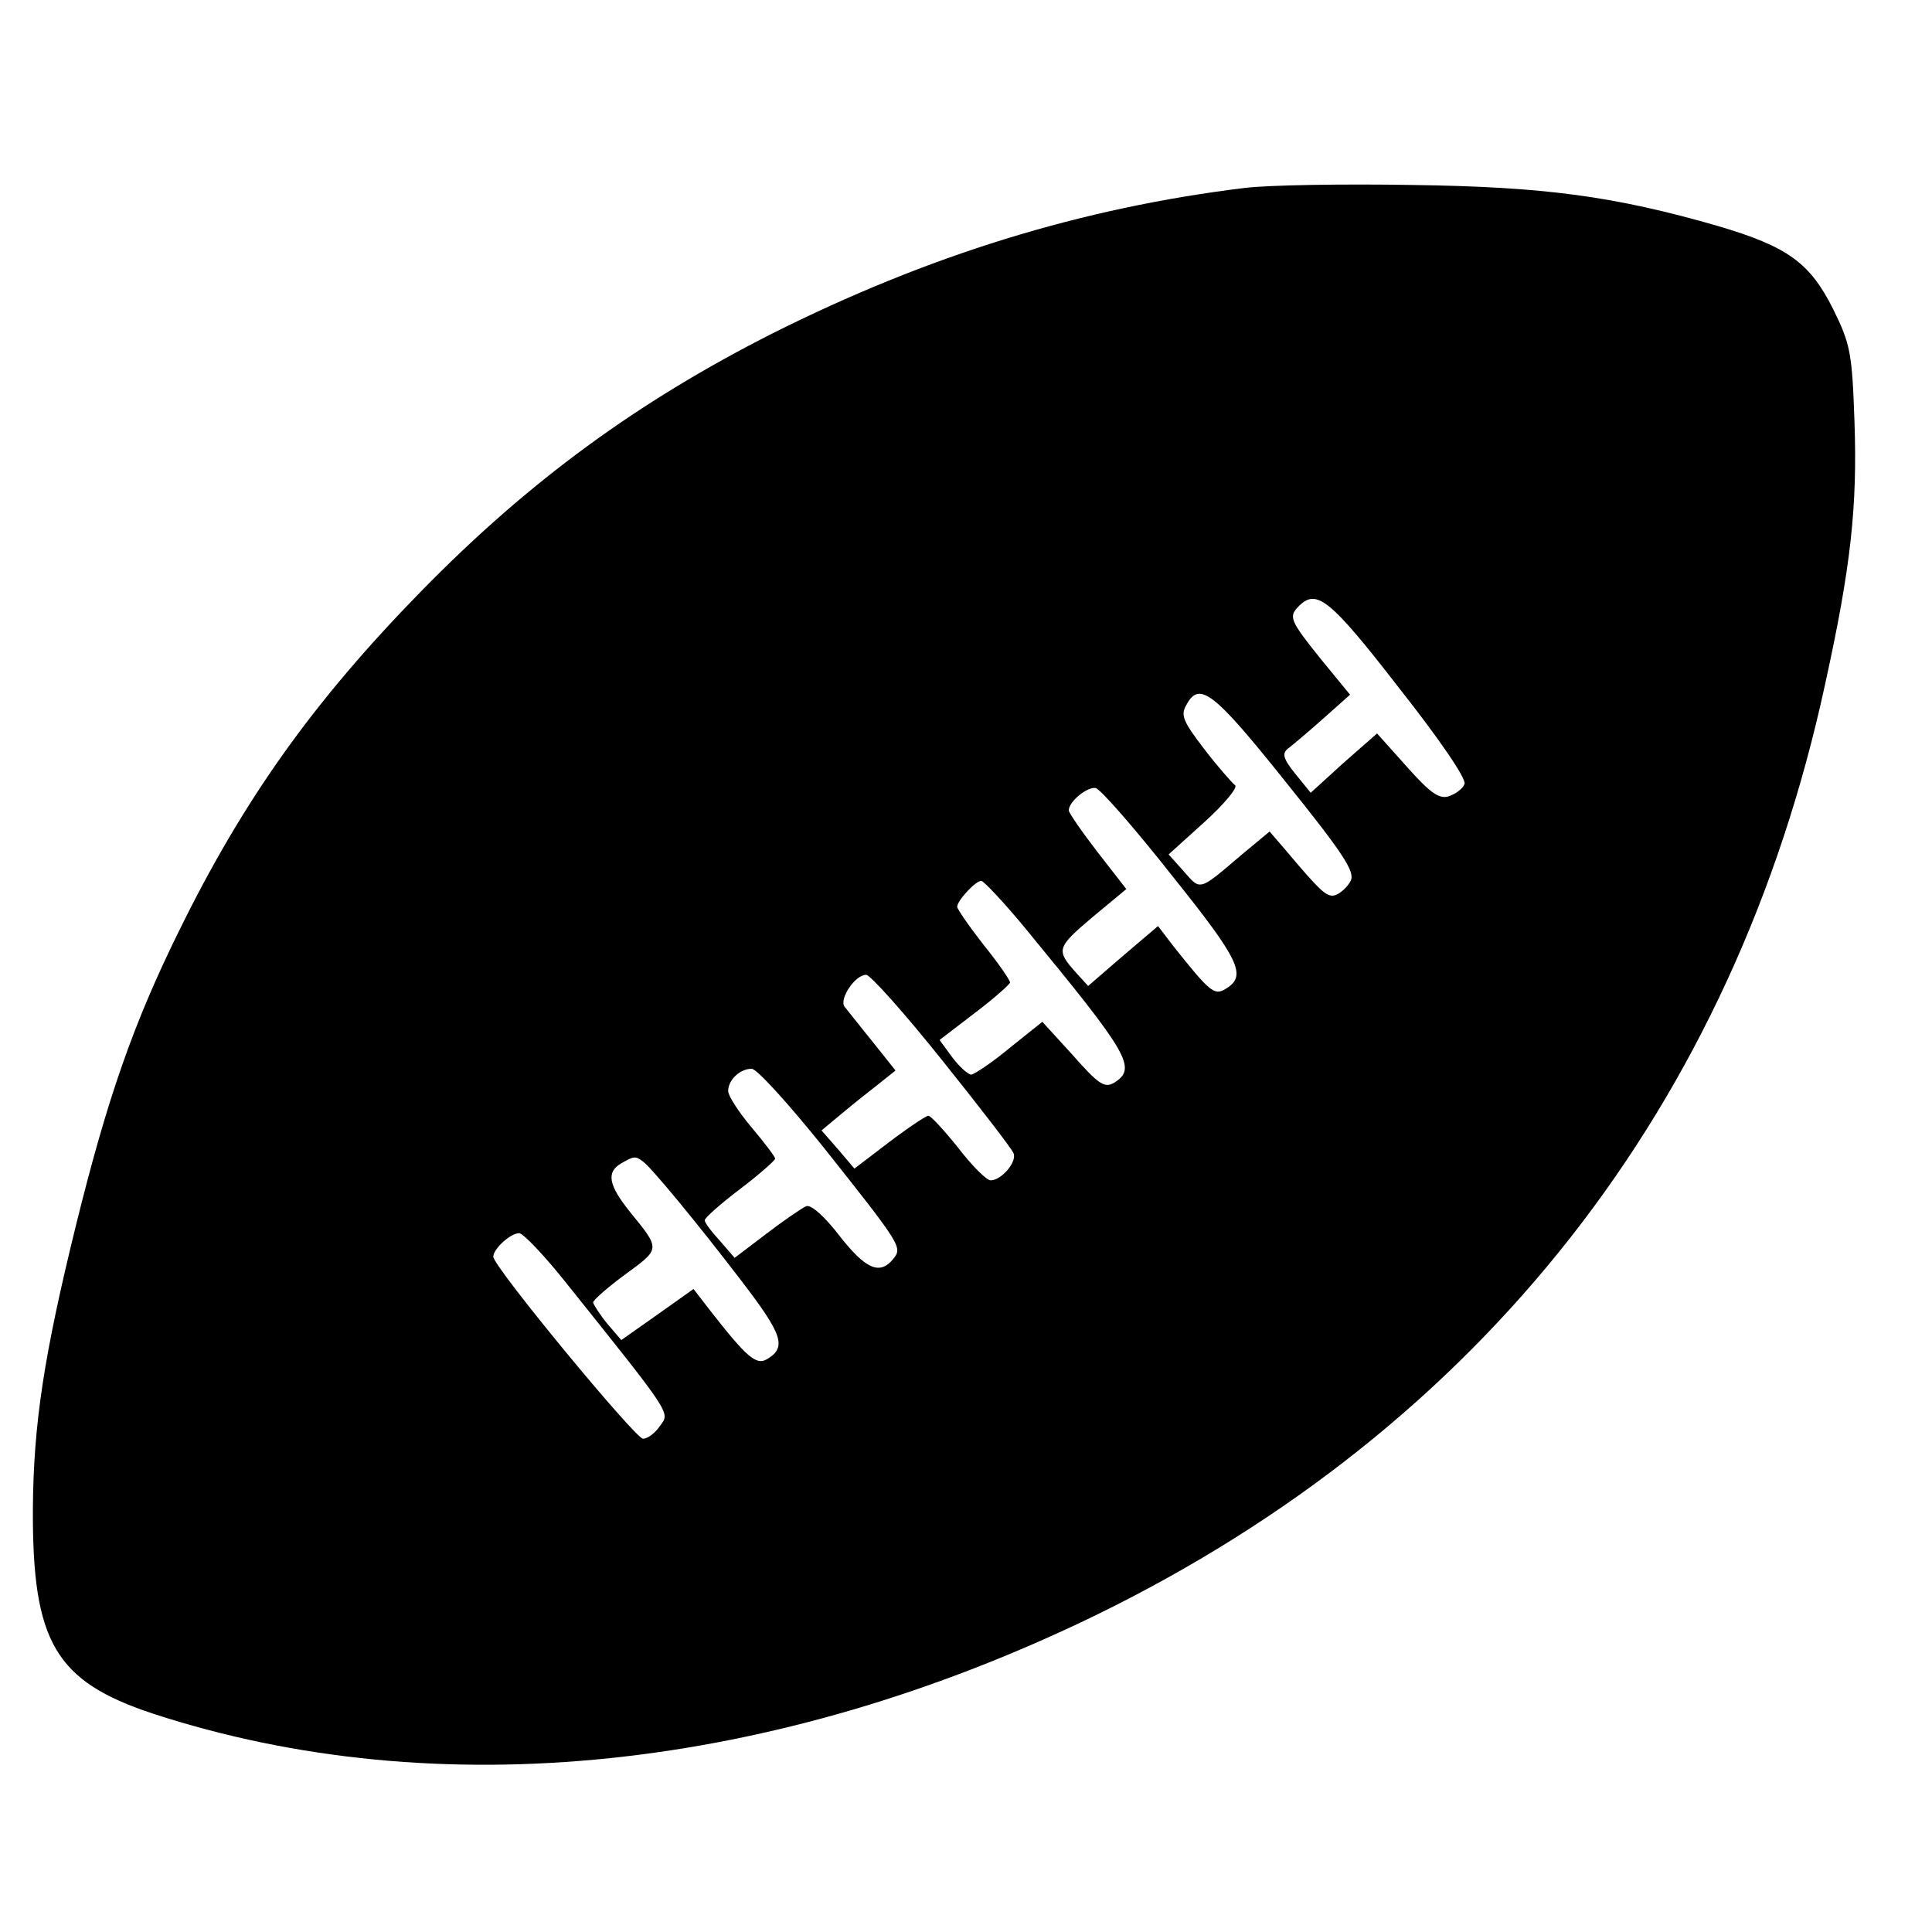 <?xml version="1.0" standalone="no"?>
<!DOCTYPE svg PUBLIC "-//W3C//DTD SVG 20010904//EN"
 "http://www.w3.org/TR/2001/REC-SVG-20010904/DTD/svg10.dtd">
<svg version="1.0" xmlns="http://www.w3.org/2000/svg"
 width="329pt" height="329pt" viewBox="0 0 329 329"
 preserveAspectRatio="xMidYMid meet">
<g transform="translate(0,329) scale(0.1,-0.1)"
fill="#000000" stroke="none">
<path d="M2120 2970 c-279 -34 -540 -115 -805 -248 -229 -116 -414 -251 -597
-438 -184 -188 -303 -355 -413 -579 -78 -158 -122 -285 -175 -499 -55 -223
-73 -340 -74 -486 -1 -226 38 -293 204 -348 486 -159 1057 -99 1605 167 657
320 1088 869 1243 1586 44 200 55 302 50 447 -4 117 -7 132 -36 191 -40 80
-78 107 -196 142 -177 51 -296 67 -521 70 -115 2 -244 0 -285 -5z m262 -851
c71 -90 115 -155 112 -164 -3 -8 -15 -17 -27 -21 -16 -5 -31 5 -71 50 l-51 57
-57 -50 -56 -51 -26 32 c-21 26 -23 35 -13 43 8 6 34 28 60 51 l46 41 -50 61
c-53 66 -55 72 -37 90 30 30 53 12 170 -139z m-193 -160 c99 -123 119 -154
111 -169 -5 -10 -16 -20 -25 -24 -15 -5 -24 3 -88 79 l-25 29 -47 -39 c-74
-63 -70 -62 -99 -29 l-26 29 62 56 c34 31 57 59 51 62 -5 4 -29 31 -52 61 -36
47 -41 58 -31 75 22 42 46 24 169 -130z m-194 -159 c117 -146 129 -172 92
-194 -19 -12 -27 -5 -89 73 l-26 34 -60 -51 -59 -51 -20 22 c-35 39 -34 43 26
94 l59 49 -49 63 c-27 35 -49 67 -49 71 0 15 32 41 46 38 8 -2 66 -68 129
-148z m-248 -92 c176 -214 190 -237 150 -262 -16 -9 -26 -3 -70 47 l-52 57
-55 -44 c-30 -25 -60 -45 -66 -46 -5 0 -20 13 -32 29 l-22 30 60 46 c33 25 60
49 60 52 0 4 -20 33 -45 64 -25 32 -45 61 -45 65 0 10 31 44 41 44 4 0 39 -37
76 -82z m-143 -223 c64 -80 119 -151 122 -159 6 -15 -21 -46 -39 -46 -7 0 -32
25 -55 55 -24 30 -47 55 -51 55 -4 0 -34 -20 -67 -45 l-59 -45 -28 33 -28 32
24 20 c13 11 41 34 63 51 l39 31 -39 49 c-22 27 -43 54 -48 60 -9 13 18 54 37
54 7 0 65 -65 129 -145z m-203 -147 c135 -170 136 -172 120 -192 -23 -28 -47
-17 -91 39 -26 34 -49 54 -57 51 -7 -3 -38 -24 -68 -47 l-54 -41 -25 29 c-14
15 -26 31 -26 35 0 4 27 28 60 53 33 25 60 49 60 52 0 3 -18 27 -40 53 -22 26
-40 54 -40 62 0 19 20 38 40 38 9 0 63 -60 121 -132z m-306 -26 c14 -10 91
-103 169 -205 68 -89 76 -111 43 -131 -19 -12 -35 2 -99 84 l-27 35 -62 -44
-61 -43 -24 28 c-13 16 -23 32 -24 36 0 4 25 26 55 48 60 44 60 42 8 106 -37
46 -41 68 -15 83 21 12 24 13 37 3z m-129 -209 c180 -225 175 -218 158 -241
-8 -12 -21 -22 -29 -22 -13 0 -255 293 -255 310 0 13 29 40 44 40 7 0 44 -39
82 -87z"/>
</g>
</svg>
